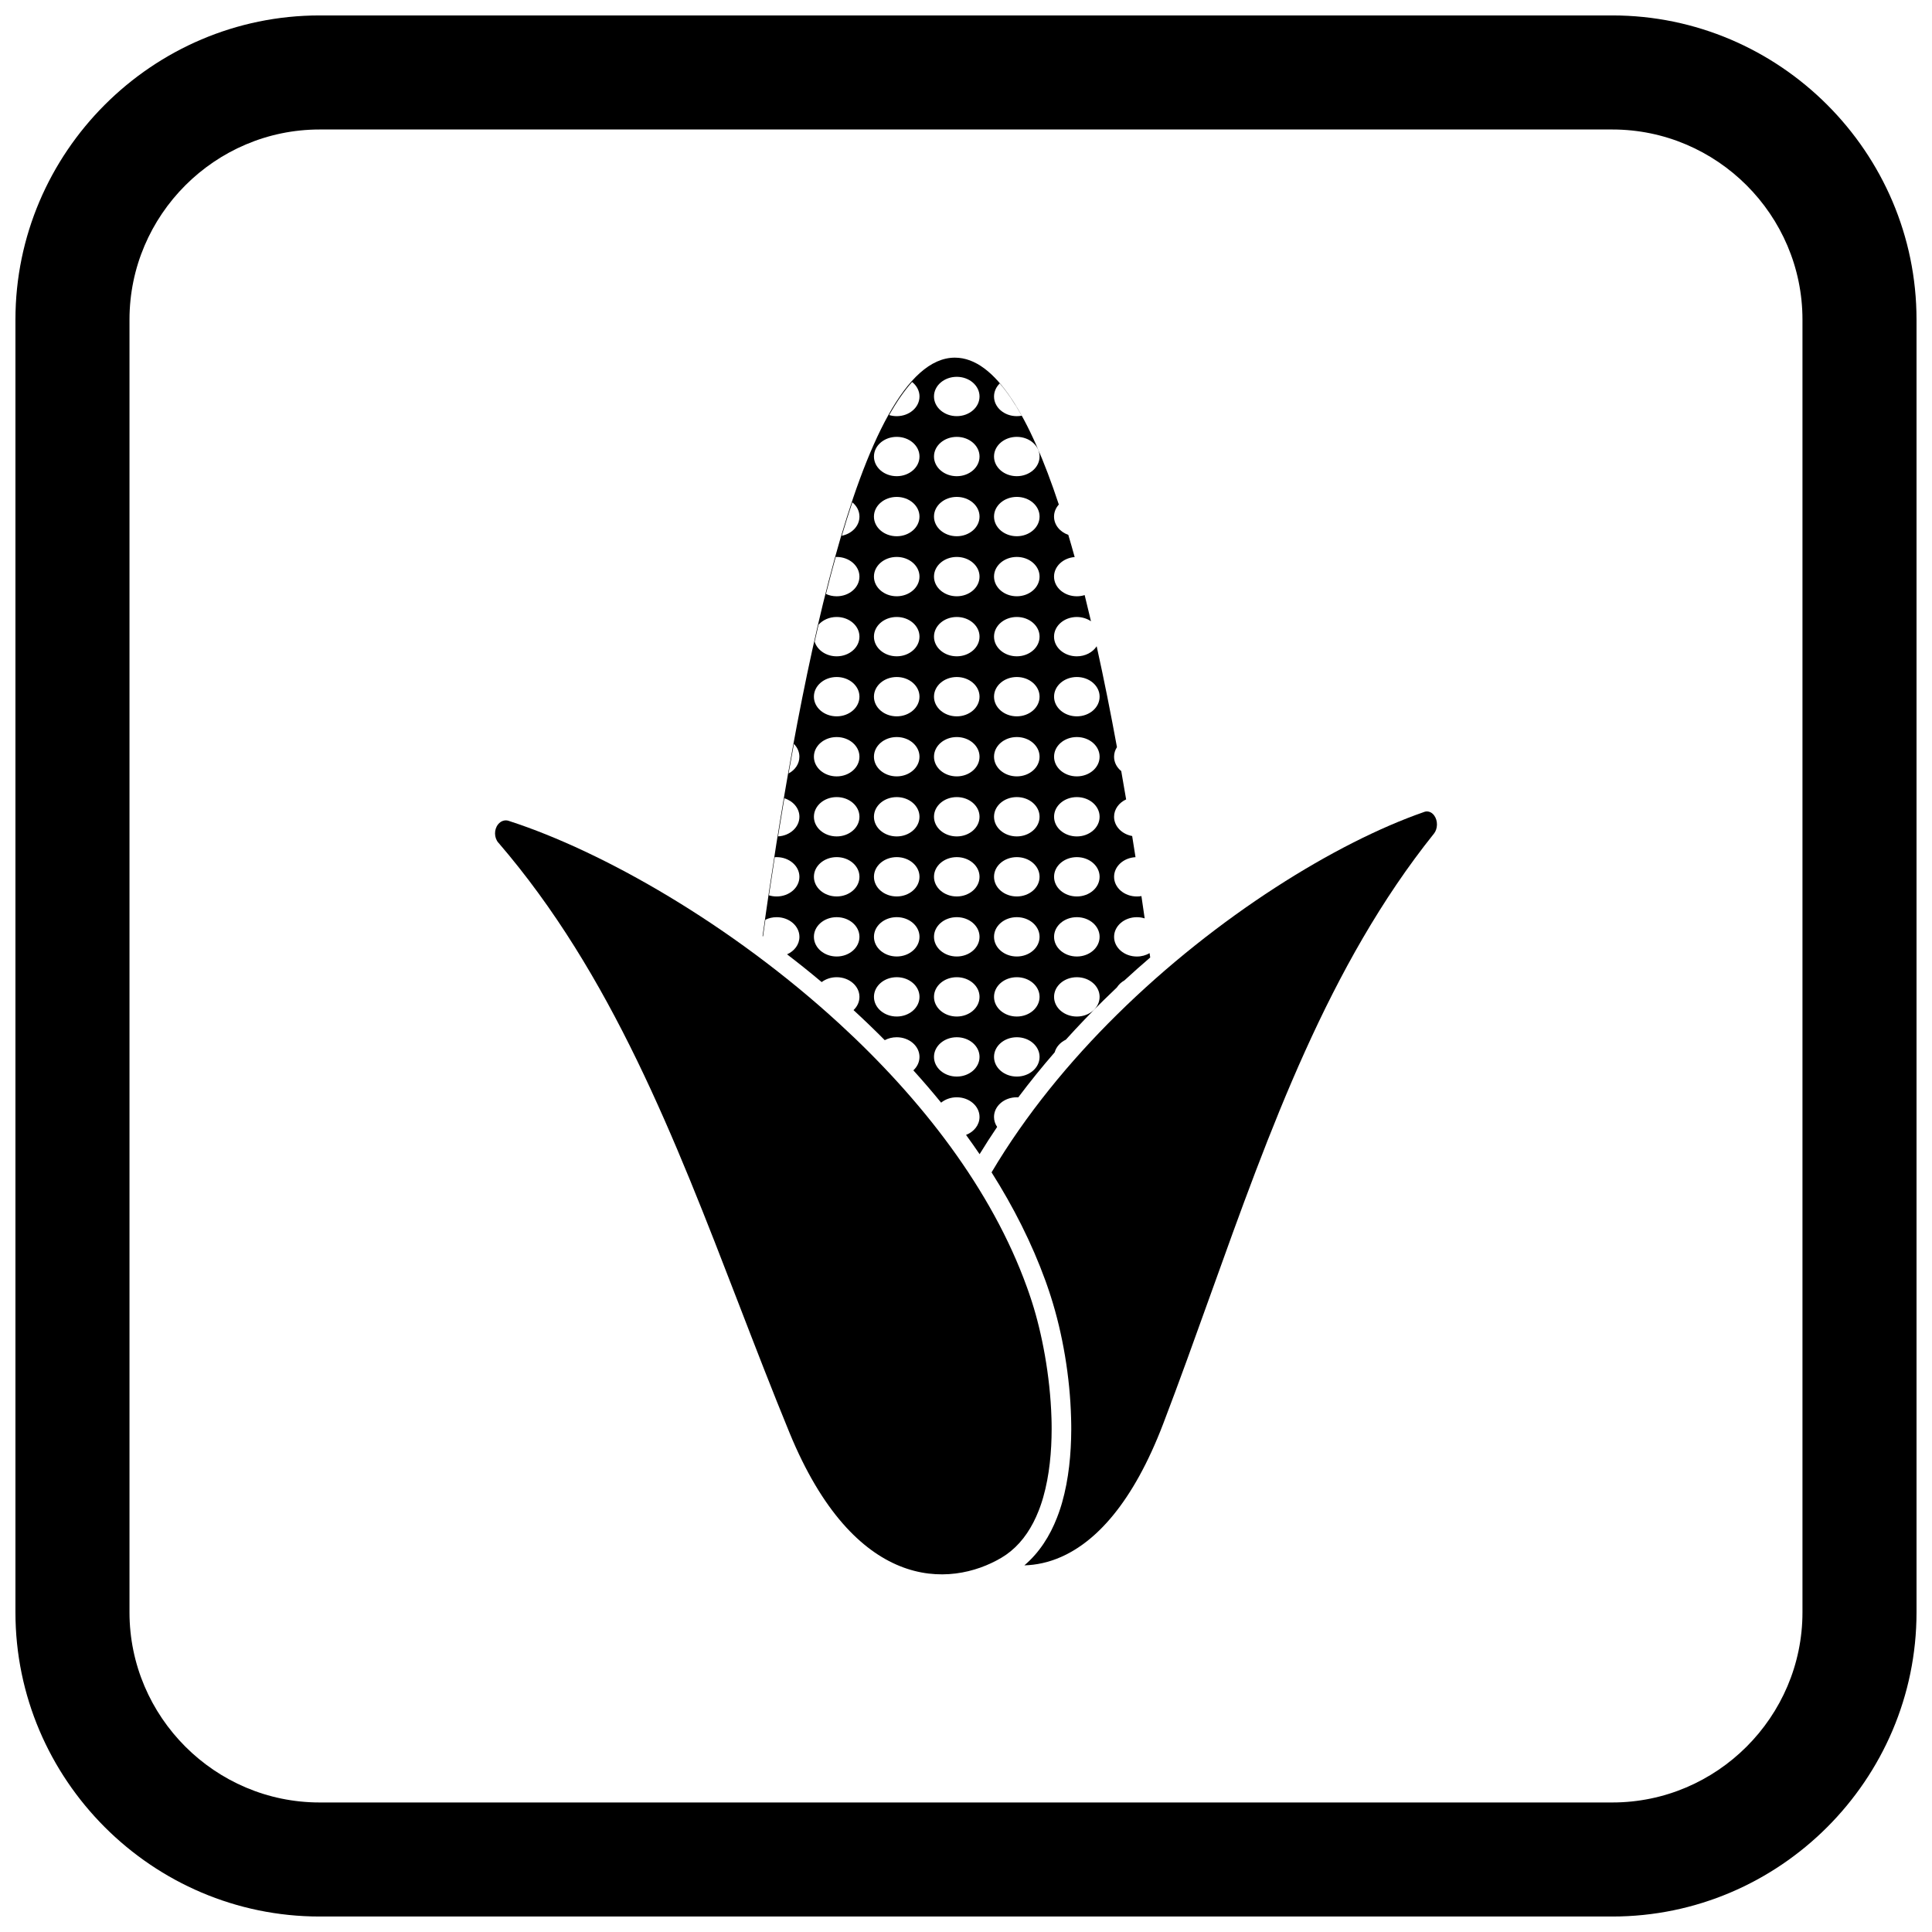 <?xml version="1.0" encoding="UTF-8"?>
<!-- The Best Svg Icon site in the world: iconSvg.co, Visit us! https://iconsvg.co -->
<svg width="800px" height="800px" version="1.1" viewBox="144 144 512 512" xmlns="http://www.w3.org/2000/svg">
 <defs>
  <clipPath id="a">
   <path d="m148.09 148.09h503.81v503.81h-503.81z"/>
  </clipPath>
 </defs>
 <path d="m440.04 412.86c26.562-26.211 58.113-45.574 81.223-53.629 0.949-0.43 2.051-0.141 2.797 0.855 1.023 1.367 0.992 3.543-0.062 4.863l-0.004-0.008c-27.867 34.801-43.465 78.297-59.219 122.22-4.113 11.465-8.234 22.961-12.512 34.152-8.027 21-17.812 31.25-27.145 35.328-3.305 1.445-6.555 2.109-9.652 2.195 3.969-3.371 6.762-7.789 8.641-12.621l0.012-0.031c0.148-0.375 0.289-0.754 0.426-1.133l0.047-0.133c0.098-0.281 0.199-0.566 0.293-0.852l0.102-0.301c0.09-0.27 0.172-0.535 0.254-0.809 0.059-0.195 0.121-0.391 0.176-0.59l0.047-0.16c1.77-6.234 2.406-12.938 2.43-19.398v-0.062c0-0.309 0-0.613-0.004-0.922l-0.008-0.578-0.008-0.406c-0.004-0.379-0.016-0.762-0.027-1.141l-0.004-0.074c-0.285-10.562-2.168-22.066-5.398-32.137-0.145-0.449-0.289-0.895-0.438-1.34l-0.02-0.055c-0.145-0.43-0.293-0.863-0.441-1.293-0.156-0.445-0.309-0.891-0.469-1.336l-0.008-0.02c-3.633-10.02-8.516-19.633-14.293-28.758 9.012-15.211 20.578-29.312 33.266-41.832z"/>
 <path d="m366.37 415.23c-28.57-26.211-62.508-45.574-87.363-53.629-1.023-0.43-2.207-0.141-3.008 0.855-1.102 1.367-1.07 3.543 0.066 4.863l0.008-0.008c29.973 34.801 46.754 78.297 63.695 122.22 4.422 11.465 8.859 22.961 13.457 34.152 8.633 21.004 19.156 31.25 29.199 35.328 5.184 2.106 10.242 2.555 14.855 1.977 4.606-0.578 8.746-2.18 12.117-4.176 0.852-0.504 1.652-1.066 2.41-1.684l0.062-0.051c3.289-2.695 5.699-6.402 7.398-10.742l0.012-0.031c0.125-0.32 0.246-0.641 0.363-0.965l0.047-0.133c0.09-0.254 0.176-0.508 0.262-0.766l0.102-0.305c0.074-0.23 0.145-0.461 0.215-0.691 0.051-0.164 0.102-0.328 0.148-0.496l0.047-0.16c1.676-5.844 2.223-12.25 2.234-18v-0.062c0-0.285 0-0.566-0.004-0.848l-0.008-0.57-0.004-0.391c-0.008-0.359-0.016-0.715-0.027-1.074l-0.004-0.074c-0.34-11.27-2.566-22.637-5.152-30.688-0.137-0.422-0.273-0.844-0.414-1.266l-0.02-0.055c-0.141-0.418-0.281-0.836-0.426-1.254-0.145-0.422-0.293-0.844-0.445-1.262l-0.008-0.02c-9.371-26.078-28.066-50.043-49.812-69.996z"/>
 <path d="m397.06 238.78c-25.871 0-42.207 91.289-50.973 153.3 0.039 0.027 0.078 0.055 0.117 0.086l0.633-4.422c0.879-0.434 1.898-0.68 2.984-0.68 3.332 0 6.035 2.332 6.035 5.211 0 2.019-1.328 3.769-3.273 4.633 3.113 2.387 6.172 4.84 9.168 7.356 1.062-0.805 2.453-1.293 3.977-1.293 3.332 0 6.035 2.332 6.035 5.211 0 1.352-0.594 2.578-1.57 3.504 2.797 2.574 5.562 5.234 8.277 7.969 0.922-0.492 2.004-0.773 3.168-0.773 3.332 0 6.035 2.332 6.035 5.211 0 1.375-0.617 2.625-1.625 3.559 2.519 2.785 4.977 5.641 7.359 8.562 1.082-0.879 2.539-1.422 4.141-1.422 3.332 0 6.035 2.332 6.035 5.211 0 2.121-1.469 3.945-3.574 4.762 1.227 1.684 2.426 3.383 3.594 5.106 1.492-2.441 3.047-4.848 4.652-7.223-0.531-0.773-0.832-1.68-0.832-2.644 0-2.879 2.703-5.211 6.035-5.211 0.133 0 0.266 0.004 0.398 0.012 3.07-4.09 6.293-8.066 9.645-11.93 0.402-1.441 1.496-2.648 2.961-3.348 3.211-3.559 6.527-7.016 9.922-10.367 1.18-1.164 2.383-2.324 3.602-3.477 0.48-0.754 1.168-1.395 1.996-1.863 2.219-2.047 4.5-4.074 6.836-6.074-0.055-0.383-0.105-0.766-0.16-1.152-0.965 0.562-2.125 0.895-3.379 0.895-3.332 0-6.035-2.332-6.035-5.211s2.703-5.211 6.035-5.211c0.73 0 1.43 0.113 2.074 0.316-0.281-1.945-0.57-3.918-0.863-5.91-0.391 0.07-0.797 0.105-1.211 0.105-3.332 0-6.035-2.332-6.035-5.211 0-2.777 2.512-5.043 5.68-5.203-0.289-1.855-0.586-3.727-0.887-5.606-2.738-0.492-4.797-2.59-4.797-5.102 0-1.992 1.297-3.727 3.199-4.602-0.422-2.496-0.852-5-1.297-7.508-1.172-0.949-1.902-2.301-1.902-3.801 0-0.922 0.277-1.789 0.766-2.539-1.652-9.016-3.441-18.016-5.375-26.734-1.035 1.59-3.004 2.664-5.266 2.664-3.332 0-6.035-2.332-6.035-5.211 0-2.879 2.703-5.211 6.035-5.211 1.422 0 2.727 0.426 3.758 1.133-0.547-2.34-1.105-4.656-1.676-6.938-0.648 0.207-1.348 0.316-2.082 0.316-3.332 0-6.035-2.332-6.035-5.211 0-2.715 2.402-4.941 5.469-5.188-0.555-1.996-1.113-3.961-1.688-5.883-2.219-0.77-3.781-2.644-3.781-4.836 0-1.203 0.473-2.312 1.27-3.195-7.617-23.031-16.754-38.926-27.547-38.926zm0.492 20.996c3.332 0 6.035 2.332 6.035 5.211 0 2.879-2.703 5.211-6.035 5.211-3.332 0-6.035-2.332-6.035-5.211 0-2.879 2.703-5.211 6.035-5.211zm0 15.91c3.332 0 6.035 2.332 6.035 5.211 0 2.879-2.703 5.211-6.035 5.211-3.332 0-6.035-2.332-6.035-5.211 0-2.879 2.703-5.211 6.035-5.211zm0 15.91c3.332 0 6.035 2.332 6.035 5.211s-2.703 5.211-6.035 5.211c-3.332 0-6.035-2.332-6.035-5.211s2.703-5.211 6.035-5.211zm0 15.91c3.332 0 6.035 2.332 6.035 5.211s-2.703 5.211-6.035 5.211c-3.332 0-6.035-2.332-6.035-5.211s2.703-5.211 6.035-5.211zm0 15.91c3.332 0 6.035 2.332 6.035 5.211s-2.703 5.211-6.035 5.211c-3.332 0-6.035-2.332-6.035-5.211s2.703-5.211 6.035-5.211zm0 15.91c3.332 0 6.035 2.332 6.035 5.211 0 2.879-2.703 5.211-6.035 5.211-3.332 0-6.035-2.332-6.035-5.211 0-2.879 2.703-5.211 6.035-5.211zm0 15.91c3.332 0 6.035 2.332 6.035 5.211 0 2.879-2.703 5.211-6.035 5.211-3.332 0-6.035-2.332-6.035-5.211 0-2.879 2.703-5.211 6.035-5.211zm0 15.91c3.332 0 6.035 2.332 6.035 5.211s-2.703 5.211-6.035 5.211c-3.332 0-6.035-2.332-6.035-5.211s2.703-5.211 6.035-5.211zm0 15.91c3.332 0 6.035 2.332 6.035 5.211 0 2.879-2.703 5.211-6.035 5.211-3.332 0-6.035-2.332-6.035-5.211 0-2.879 2.703-5.211 6.035-5.211zm0 15.91c3.332 0 6.035 2.332 6.035 5.211 0 2.879-2.703 5.211-6.035 5.211-3.332 0-6.035-2.332-6.035-5.211 0-2.879 2.703-5.211 6.035-5.211zm0 15.91c3.332 0 6.035 2.332 6.035 5.211s-2.703 5.211-6.035 5.211c-3.332 0-6.035-2.332-6.035-5.211s2.703-5.211 6.035-5.211zm9.875-42.52c0-2.879 2.703-5.211 6.035-5.211 3.332 0 6.035 2.332 6.035 5.211s-2.703 5.211-6.035 5.211c-3.332 0-6.035-2.332-6.035-5.211zm0 15.91c0-2.879 2.703-5.211 6.035-5.211 3.332 0 6.035 2.332 6.035 5.211 0 2.879-2.703 5.211-6.035 5.211-3.332 0-6.035-2.332-6.035-5.211zm0 15.91c0-2.879 2.703-5.211 6.035-5.211 3.332 0 6.035 2.332 6.035 5.211 0 2.879-2.703 5.211-6.035 5.211-3.332 0-6.035-2.332-6.035-5.211zm0 15.91c0-2.879 2.703-5.211 6.035-5.211 3.332 0 6.035 2.332 6.035 5.211s-2.703 5.211-6.035 5.211c-3.332 0-6.035-2.332-6.035-5.211zm-25.785-37.035c3.332 0 6.035 2.332 6.035 5.211s-2.703 5.211-6.035 5.211-6.035-2.332-6.035-5.211 2.703-5.211 6.035-5.211zm0 15.91c3.332 0 6.035 2.332 6.035 5.211 0 2.879-2.703 5.211-6.035 5.211s-6.035-2.332-6.035-5.211c0-2.879 2.703-5.211 6.035-5.211zm25.785-122.07c0-2.879 2.703-5.211 6.035-5.211 3.332 0 6.035 2.332 6.035 5.211s-2.703 5.211-6.035 5.211c-3.332 0-6.035-2.332-6.035-5.211zm0 15.91c0-2.879 2.703-5.211 6.035-5.211 3.332 0 6.035 2.332 6.035 5.211 0 2.879-2.703 5.211-6.035 5.211-3.332 0-6.035-2.332-6.035-5.211zm0 15.91c0-2.879 2.703-5.211 6.035-5.211 3.332 0 6.035 2.332 6.035 5.211 0 2.879-2.703 5.211-6.035 5.211-3.332 0-6.035-2.332-6.035-5.211zm6.035 10.699c3.332 0 6.035 2.332 6.035 5.211s-2.703 5.211-6.035 5.211c-3.332 0-6.035-2.332-6.035-5.211s2.703-5.211 6.035-5.211zm9.875 37.035c0-2.879 2.703-5.211 6.035-5.211s6.035 2.332 6.035 5.211c0 2.879-2.703 5.211-6.035 5.211s-6.035-2.332-6.035-5.211zm0 15.91c0-2.879 2.703-5.211 6.035-5.211s6.035 2.332 6.035 5.211c0 2.879-2.703 5.211-6.035 5.211s-6.035-2.332-6.035-5.211zm6.035 10.699c3.332 0 6.035 2.332 6.035 5.211s-2.703 5.211-6.035 5.211-6.035-2.332-6.035-5.211 2.703-5.211 6.035-5.211zm0 15.91c3.332 0 6.035 2.332 6.035 5.211 0 2.879-2.703 5.211-6.035 5.211s-6.035-2.332-6.035-5.211c0-2.879 2.703-5.211 6.035-5.211zm-47.734-79.555c3.332 0 6.035 2.332 6.035 5.211s-2.703 5.211-6.035 5.211-6.035-2.332-6.035-5.211 2.703-5.211 6.035-5.211zm0 15.91c3.332 0 6.035 2.332 6.035 5.211s-2.703 5.211-6.035 5.211-6.035-2.332-6.035-5.211 2.703-5.211 6.035-5.211zm-6.035 21.125c0-2.879 2.703-5.211 6.035-5.211s6.035 2.332 6.035 5.211c0 2.879-2.703 5.211-6.035 5.211s-6.035-2.332-6.035-5.211zm-9.875 26.609c3.332 0 6.035 2.332 6.035 5.211s-2.703 5.211-6.035 5.211-6.035-2.332-6.035-5.211 2.703-5.211 6.035-5.211zm47.734-47.734c3.332 0 6.035 2.332 6.035 5.211s-2.703 5.211-6.035 5.211c-3.332 0-6.035-2.332-6.035-5.211s2.703-5.211 6.035-5.211zm0 15.91c3.332 0 6.035 2.332 6.035 5.211s-2.703 5.211-6.035 5.211c-3.332 0-6.035-2.332-6.035-5.211s2.703-5.211 6.035-5.211zm9.875-26.609c0-2.879 2.703-5.211 6.035-5.211s6.035 2.332 6.035 5.211-2.703 5.211-6.035 5.211-6.035-2.332-6.035-5.211zm6.035 10.699c3.332 0 6.035 2.332 6.035 5.211s-2.703 5.211-6.035 5.211-6.035-2.332-6.035-5.211 2.703-5.211 6.035-5.211zm-15.91-85.039c-3.332 0-6.035-2.332-6.035-5.211 0-1.324 0.574-2.535 1.516-3.457 2.012 2.316 3.945 5.199 5.816 8.547-0.418 0.078-0.852 0.121-1.297 0.121zm-31.824 37.309c3.332 0 6.035 2.332 6.035 5.211 0 2.879-2.703 5.211-6.035 5.211s-6.035-2.332-6.035-5.211c0-2.879 2.703-5.211 6.035-5.211zm-6.035 21.121c0-2.879 2.703-5.211 6.035-5.211s6.035 2.332 6.035 5.211c0 2.879-2.703 5.211-6.035 5.211s-6.035-2.332-6.035-5.211zm-9.875 10.699c3.332 0 6.035 2.332 6.035 5.211s-2.703 5.211-6.035 5.211-6.035-2.332-6.035-5.211 2.703-5.211 6.035-5.211zm-6.035 21.125c0-2.879 2.703-5.211 6.035-5.211s6.035 2.332 6.035 5.211-2.703 5.211-6.035 5.211-6.035-2.332-6.035-5.211zm-3.84 15.91c0 2.769-2.504 5.035-5.664 5.203 0.535-3.344 1.09-6.719 1.664-10.109 2.332 0.723 4 2.644 4 4.906zm-6.035 10.699c3.332 0 6.035 2.332 6.035 5.211 0 2.879-2.703 5.211-6.035 5.211-0.715 0-1.402-0.105-2.039-0.305 0.492-3.316 1.004-6.688 1.535-10.102 0.164-0.012 0.332-0.02 0.504-0.02zm21.945-58.43c0 2.879-2.703 5.211-6.035 5.211-2.797 0-5.152-1.645-5.836-3.879 0.336-1.504 0.68-2.996 1.023-4.481 1.102-1.254 2.848-2.066 4.812-2.066 3.332 0 6.035 2.332 6.035 5.211zm-17.367 28.43c0.906 0.91 1.453 2.098 1.453 3.394 0 1.875-1.145 3.519-2.867 4.438 0.457-2.609 0.93-5.219 1.41-7.828zm27.242-65.461c3.332 0 6.035 2.332 6.035 5.211 0 2.879-2.703 5.211-6.035 5.211s-6.035-2.332-6.035-5.211c0-2.879 2.703-5.211 6.035-5.211zm-15.91 15.91c3.332 0 6.035 2.332 6.035 5.211 0 2.879-2.703 5.211-6.035 5.211-1.027 0-1.996-0.223-2.84-0.613 0.84-3.344 1.703-6.617 2.586-9.809l0.254-0.004zm4.152-14.484c1.16 0.949 1.887 2.293 1.887 3.785 0 2.477-1.996 4.547-4.676 5.078 0.906-3.055 1.836-6.016 2.789-8.863zm17.797-28.039c0 2.879-2.703 5.211-6.035 5.211-0.699 0-1.371-0.102-1.996-0.293 1.945-3.469 3.969-6.422 6.07-8.766 1.207 0.953 1.965 2.324 1.965 3.848zm-21.945 122.07c3.332 0 6.035 2.332 6.035 5.211 0 2.879-2.703 5.211-6.035 5.211s-6.035-2.332-6.035-5.211c0-2.879 2.703-5.211 6.035-5.211zm15.91 0c3.332 0 6.035 2.332 6.035 5.211 0 2.879-2.703 5.211-6.035 5.211s-6.035-2.332-6.035-5.211c0-2.879 2.703-5.211 6.035-5.211zm-15.91-15.91c3.332 0 6.035 2.332 6.035 5.211 0 2.879-2.703 5.211-6.035 5.211s-6.035-2.332-6.035-5.211c0-2.879 2.703-5.211 6.035-5.211zm15.91-95.465c3.332 0 6.035 2.332 6.035 5.211 0 2.879-2.703 5.211-6.035 5.211s-6.035-2.332-6.035-5.211c0-2.879 2.703-5.211 6.035-5.211zm25.785 5.211c0-2.879 2.703-5.211 6.035-5.211 3.332 0 6.035 2.332 6.035 5.211 0 2.879-2.703 5.211-6.035 5.211-3.332 0-6.035-2.332-6.035-5.211zm-3.84-15.91c0 2.879-2.703 5.211-6.035 5.211-3.332 0-6.035-2.332-6.035-5.211 0-2.879 2.703-5.211 6.035-5.211 3.332 0 6.035 2.332 6.035 5.211z" fill-rule="evenodd"/>
 <g clip-path="url(#a)">
  <path d="m228.7 148.09h342.59c44.336 0 80.609 36.273 80.609 80.609v342.59c0 44.336-36.273 80.609-80.609 80.609h-342.59c-44.336 0-80.609-36.273-80.609-80.609v-342.59c0-44.336 36.273-80.609 80.609-80.609zm0 30.227h342.59c27.711 0 50.383 22.672 50.383 50.383v342.59c0 27.711-22.672 50.383-50.383 50.383h-342.59c-27.711 0-50.383-22.672-50.383-50.383v-342.59c0-27.711 22.672-50.383 50.383-50.383z" fill-rule="evenodd"/>
 </g>
</svg>